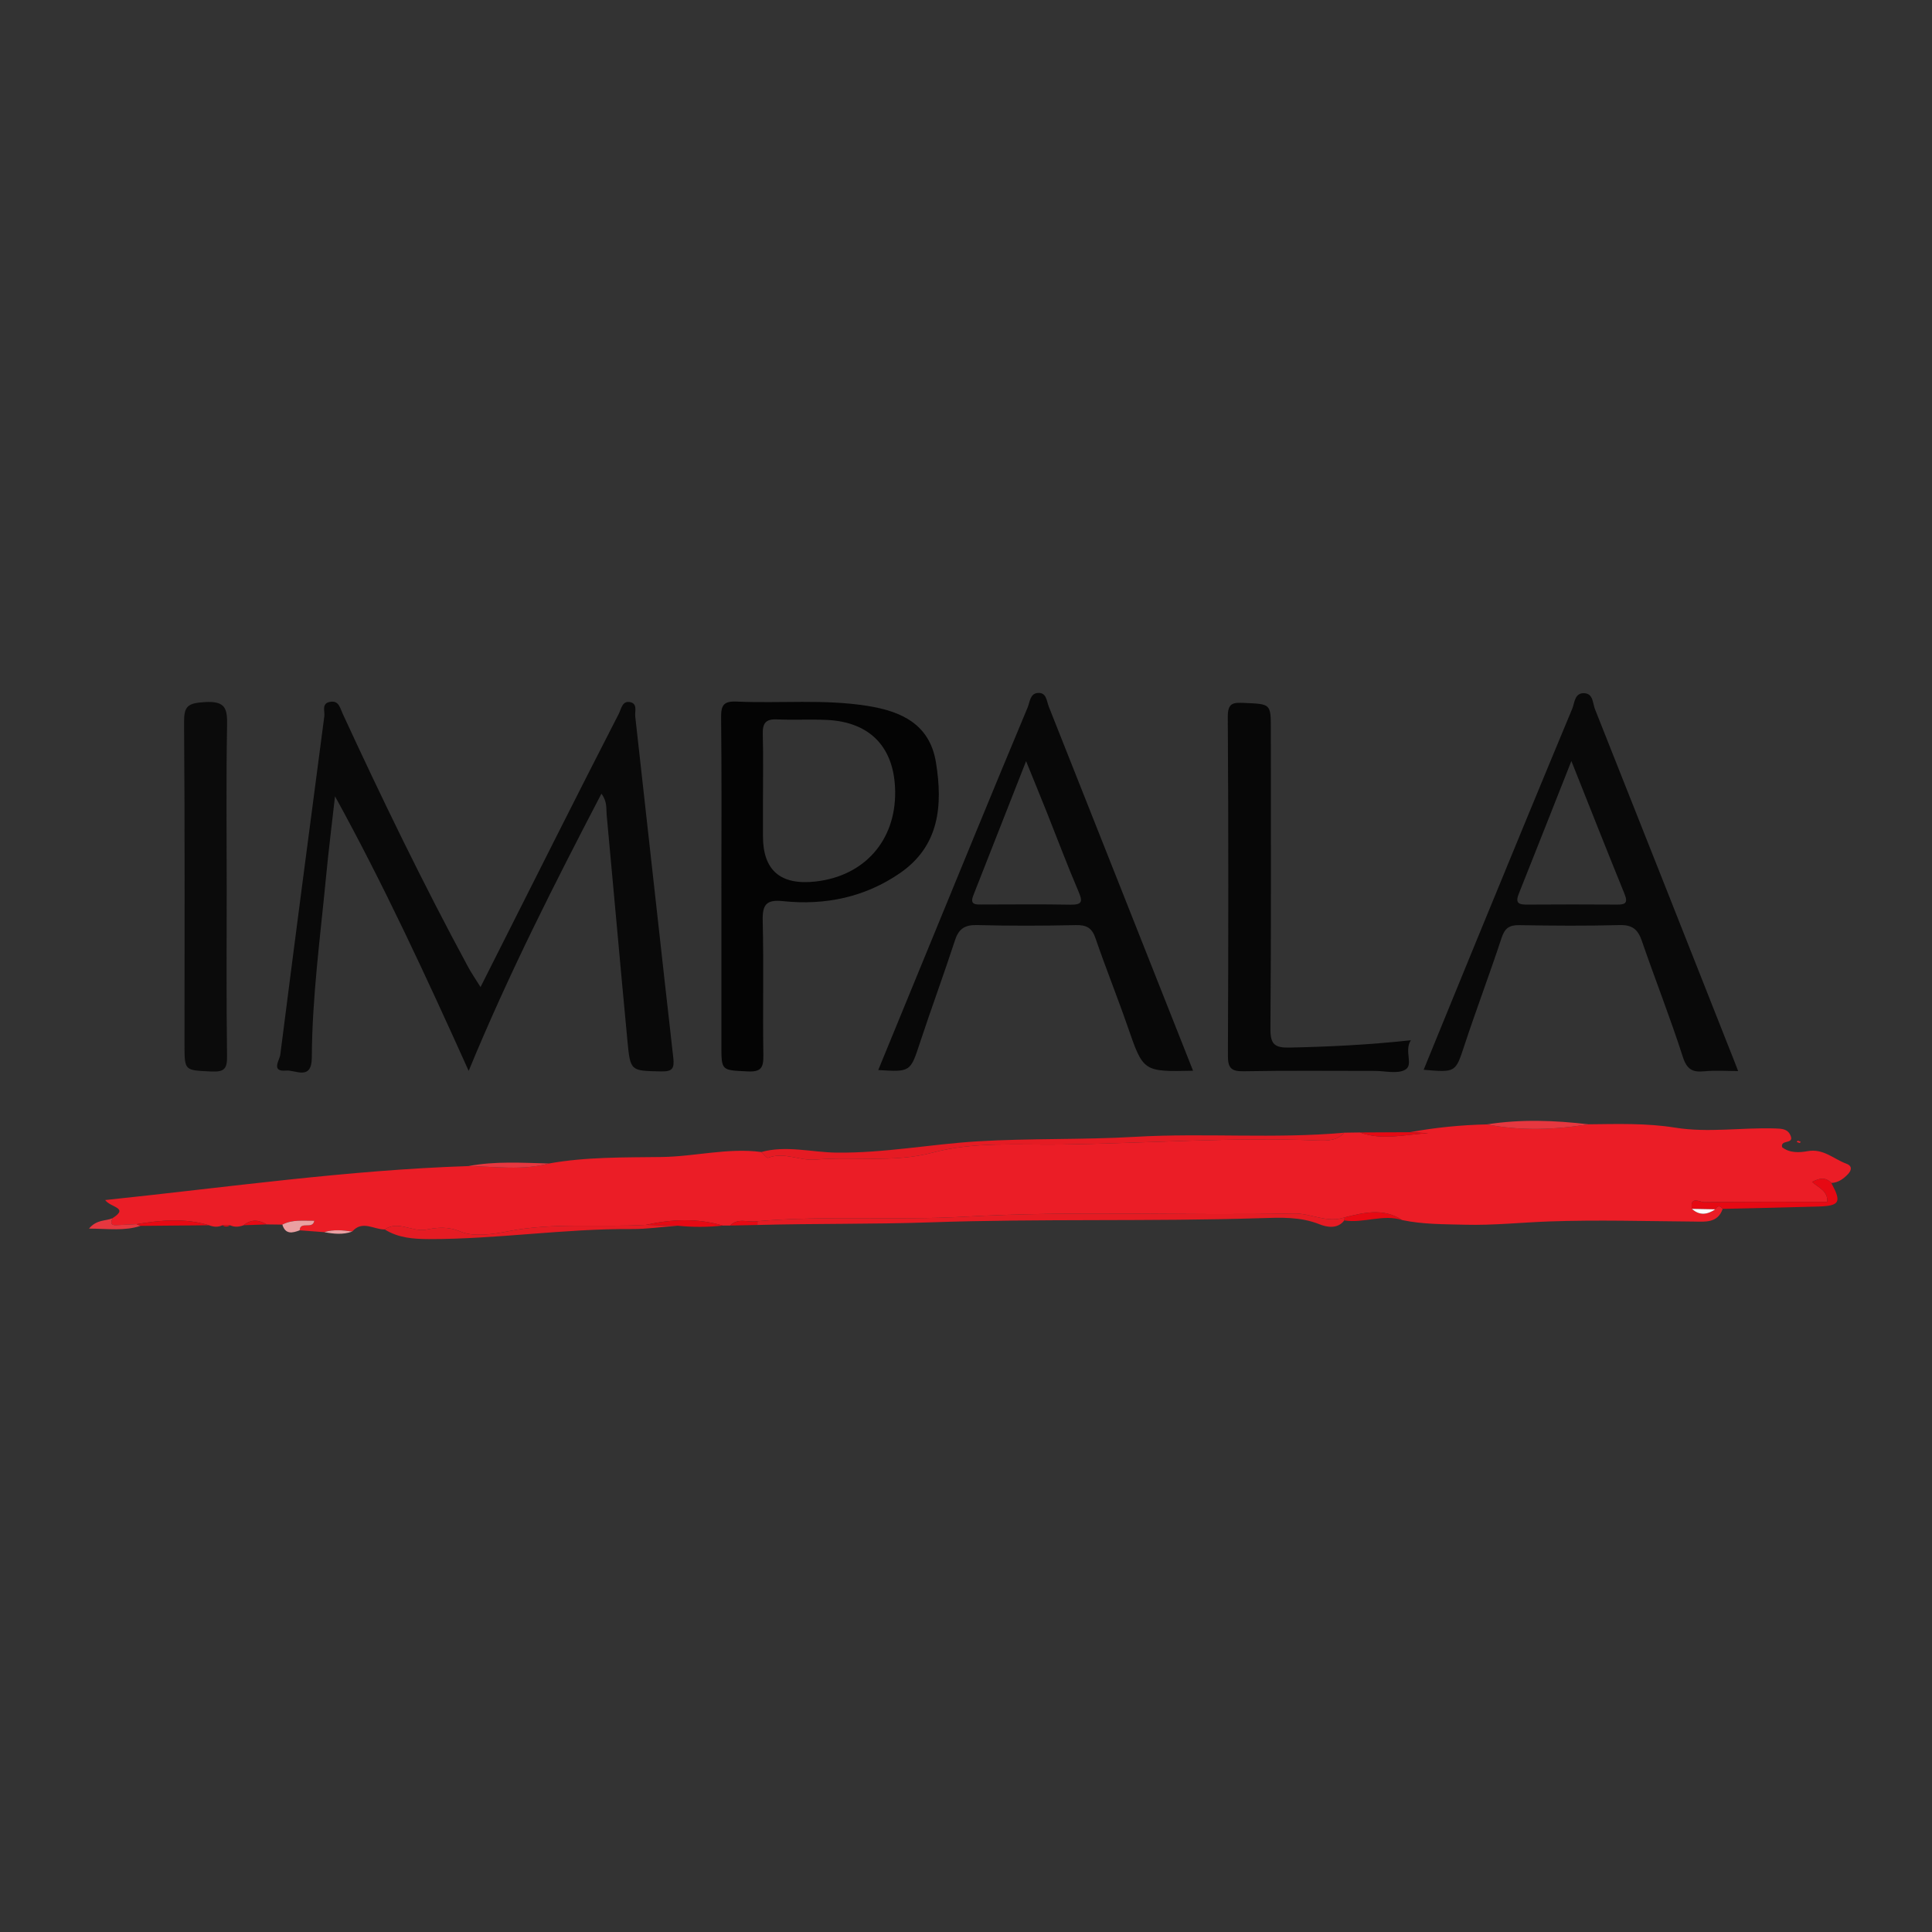 <?xml version="1.0" encoding="UTF-8"?>
<svg id="Layer_1" data-name="Layer 1" xmlns="http://www.w3.org/2000/svg" width="1000" height="1000" viewBox="0 0 1000 1000">
  <rect x="0" y="0" width="1000" height="1000" fill="#333333" stroke="none"/>
  <path d="M891.655,625.718c-2.581,7.543-9.312,6.605-14.898,6.561-24.882-.196-49.737-.947-74.648-.072-14.551.511-29.048,2.088-43.698,1.707-10.952-.284-21.826-.135-32.593-2.396-9.679-6.382-19.773-3.927-29.87-1.403-9.04,3.132-17.429-2.205-26.242-2.021-56.739,1.184-113.482-1.55-170.253,1.657-35.714,2.018-71.639-.71-107.401,2.34-4.69.854-9.973-2.023-14.119,2.247-1.261.008-2.523.015-3.785.022-13.247-3.914-26.538-3.303-39.851-.381-23.736,1.417-47.554-1.357-71.349,3.336-7.598,1.498-17.757,3.028-24.596.152-6.616-2.782-12.095-2.128-17.613-1.041-7.395,1.457-14.481-4.894-21.616-.067-5.624.092-11.58-4.935-16.818,1.092-4.834-.687-9.665-1.242-14.45.317-4.249-.319-8.497-.637-12.747-.955.229-5.01,6.767-.177,7.564-4.951-5.755.083-11.332-.742-16.529,1.997-2.702-.035-5.404-.07-8.105-.104-4.068-2.425-8.063-2.815-11.927.427-2.322.862-4.646,1.12-6.982.025-1.341-.001-2.674-.004-4.008-.007-2.31,1.111-4.618.864-6.925-.01-12.458-3.784-24.989-2.674-37.535-.565-3.484.171-6.968.322-10.45.52-3.113.176-2.878-1.509-2.034-3.565,8.824-5.592-.88-5.43-3.734-9.438,63.367-6.621,125.356-15.527,188.049-17.581,13.892.216,27.847,2.406,41.612-1.335,19.303-3.473,39.106-3.106,58.376-3.362,17.284-.229,34.285-4.881,51.563-2.586,1.189,1.065,2.829,3.283,3.499,3.02,8.34-3.265,16.254,1.632,24.489.921,20.2-1.745,40.431,1.808,60.813-3.649,21.565-5.773,44.381-3.847,66.616-4.17,44.095-.64,88.156-3.873,132.27-2.11,5.506.22,10.207.149,14.129-4.017,2.676-.039,5.352-.078,8.029-.117,11.722,4.308,23.594.973,35.427.377-3.206-.168-6.412-.336-9.618-.504,13.185-2.421,26.482-3.738,39.882-4.043,17.547,3.402,35.089,2.823,52.629-.05,14.968-.139,29.928-.67,44.825,1.728,17.222,2.772,34.55-.146,51.828.422,3.508.115,6.649.21,8.045,3.985,1.597,4.317-5.476,1.604-4.475,5.737,3.874,3.07,8.939,2.804,13.185,2.033,8.186-1.486,13.517,4.106,20.093,6.505,2.917,1.064,2.882,3.218.763,5.423-2.376,2.472-5.009,4.369-8.58,4.54-2.986-3.148-6.021-2.602-9.983-.533,3.741,3.153,8.204,4.707,7.896,10.301-21.296,0-42.489-.117-63.676.189-2.026.029-7.526-3.516-6.414,3.438,3.971,3.623,8.025,3.004,12.12.236,1.165-1.918,2.432-2.099,3.82-.225Z" fill="#eb1d26" stroke-width="0"/>
  <path d="M311.297,410.802c-24.377,46.812-47.909,93.035-68.712,143.483-22.139-49.111-43.869-96.136-69.183-142.125-1.562,13.902-3.314,27.787-4.646,41.711-2.979,31.136-7.201,62.199-7.364,93.526-.063,12.172-8.539,6.272-13.271,6.73-8.049.78-3.393-5.453-3.038-8.245,7.431-58.408,15.093-116.787,22.784-175.163.348-2.645-1.566-6.558,2.894-7.431,4.612-.903,5.26,3.2,6.581,6.06,20.475,44.352,41.778,88.293,65.019,131.273,1.668,3.084,3.686,5.979,6.359,10.277,13.628-27.05,26.555-52.761,39.53-78.447,10.635-21.053,21.27-42.107,32.07-63.074,1.241-2.409,1.699-6.613,5.601-5.993,4.253.676,2.582,4.84,2.877,7.471,6.603,58.86,13.01,117.742,19.688,176.593.64,5.642-.436,7.249-6.412,7.115-15.566-.349-15.818.015-17.302-15.645-3.706-39.093-7.139-78.211-10.779-117.31-.294-3.154.404-6.593-2.696-10.807Z" fill="#090909" stroke-width="0"/>
  <path d="M373.391,459.219c0-29.275.186-58.552-.145-87.824-.072-6.369,1.285-8.563,8.112-8.256,22.555,1.014,45.227-1.356,67.703,2.241,17.568,2.811,32.209,9.461,35.409,29.377,3.55,22.097,1.801,43.015-18.537,57.092-18.152,12.564-38.872,16.867-60.692,14.581-8.506-.891-10.665,1.713-10.463,10.055.563,23.273-.02,46.573.336,69.854.097,6.371-1.264,8.561-8.152,8.22-13.545-.672-13.57-.193-13.571-13.504-.001-27.279,0-54.558,0-81.837ZM394.91,414.867c0,5.985,0,11.97,0,17.955q0,26.546,27.306,23.441c25.194-2.865,41.391-21.17,41.119-46.472-.245-22.779-12.763-36.094-35.314-37.155-8.626-.406-17.296.124-25.922-.278-5.823-.272-7.441,2.089-7.287,7.599.325,11.629.099,23.273.098,34.91Z" fill="#040404" stroke-width="0"/>
  <path d="M899.656,554.381c-6.269,0-11.921-.443-17.473.118-6.209.628-9.076-1-11.187-7.566-6.493-20.203-14.302-39.98-21.224-60.052-2.026-5.874-4.976-8.233-11.43-8.063-17.298.457-34.619.341-51.923.034-5.205-.092-7.543,1.561-9.203,6.601-6.113,18.565-13.039,36.862-19.173,55.421-4.694,14.201-4.368,14.309-21.161,12.84,9.737-23.803,19.347-47.391,29.032-70.948,15.892-38.653,31.778-77.308,47.856-115.883,1.274-3.056,1.187-8.171,6.054-8.091,4.869.08,4.512,5.195,5.736,8.274,24.269,61.03,48.38,122.124,72.522,183.205.459,1.161.893,2.331,1.574,4.11ZM813.345,393.898c-9.758,24.661-18.477,46.799-27.291,68.899-2.046,5.132.709,5.446,4.683,5.418,15.279-.107,30.559-.107,45.837-.005,4.107.028,6.404-.317,4.295-5.483-8.977-21.991-17.667-44.098-27.525-68.83Z" fill="#090909" stroke-width="0"/>
  <path d="M617.523,554.211c-25.914.556-25.755.501-33.828-22.793-5.318-15.345-11.405-30.424-16.665-45.787-1.852-5.407-4.676-6.919-10.207-6.795-16.983.379-33.988.427-50.968-.016-6.32-.165-9.566,1.757-11.549,7.846-5.759,17.682-12.23,35.132-18.052,52.795-5.068,15.374-4.846,15.448-21.681,14.394,16.784-40.875,33.479-81.593,50.224-122.29,8.964-21.788,17.974-43.557,27.072-65.29,1.209-2.887,1.232-7.295,5.336-7.606,4.479-.34,4.505,4.204,5.638,7.058,24.843,62.563,49.607,125.157,74.679,188.485ZM531.102,393.971c-9.698,24.686-18.49,47.108-27.323,69.514-1.935,4.908,1.248,4.694,4.452,4.689,15.299-.022,30.602-.193,45.896.084,6.416.116,6.185-1.958,4.04-6.972-5.729-13.393-10.837-27.052-16.237-40.587-3.268-8.191-6.619-16.348-10.828-26.729Z" fill="#080808" stroke-width="0"/>
  <path d="M730.258,538.434c-3.642,5.594,1.549,12.639-2.906,15.233-4.001,2.33-10.37.636-15.694.641-22.655.019-45.316-.255-67.963.173-6.696.127-8.16-1.922-8.132-8.353.255-58.309.321-116.62-.064-174.927-.049-7.422,2.668-7.632,8.498-7.37,13.767.617,13.781.334,13.782,13.725,0,51.646.2,103.293-.208,154.936-.064,8.066,2.227,9.899,9.921,9.734,20.297-.437,40.537-1.393,62.767-3.79Z" fill="#070707" stroke-width="0"/>
  <path d="M117.343,459.72c.001,28.937-.222,57.877.173,86.809.088,6.459-1.233,8.403-7.978,8.083-14.018-.664-14.04-.227-14.04-13.843,0-55.546.21-111.093-.223-166.635-.067-8.596,1.759-10.163,10.536-10.724,11.233-.718,11.878,3.512,11.715,12.496-.505,27.93-.185,55.875-.184,83.814Z" fill="#0b0b0b" stroke-width="0"/>
  <path d="M695.859,586.275c-3.922,4.166-8.623,4.237-14.129,4.017-44.114-1.763-88.175,1.47-132.27,2.11-22.235.323-45.05-1.604-66.616,4.17-20.382,5.456-40.613,1.904-60.813,3.649-8.234.711-16.149-4.185-24.489-.921-.67.262-2.31-1.955-3.499-3.02,12.973-3.569,26.039.167,38.98.315,24.628.281,48.609-4.357,72.92-5.834,27.122-1.647,54.396-.756,81.524-2.337,36.126-2.105,72.319,1.111,108.393-2.148Z" fill="#e51b23" stroke-width="0"/>
  <path d="M392.053,632.092c35.762-3.05,71.686-.323,107.401-2.34,56.77-3.207,113.514-.473,170.253-1.657,8.813-.184,17.202,5.153,26.241,2.021.015.531-.036,1.056-.153,1.575-3.567,4.765-9.412,3.357-12.754,2.018-9.981-3.999-20.185-3.514-30.258-3.194-57.068,1.815-114.165.193-171.251,2.169-29.776,1.031-59.669.551-89.503,1.366.012-.653.02-1.305.025-1.958Z" fill="#e51b23" stroke-width="0"/>
  <path d="M199.125,636.36c7.135-4.827,14.222,1.524,21.616.067,5.518-1.087,10.997-1.741,17.613,1.041,6.84,2.876,16.998,1.346,24.596-.152,23.795-4.693,47.612-1.919,71.345-3.335,5.447.149,10.897.296,16.347.444-7.89.606-15.783,1.771-23.669,1.723-35.112-.216-69.927,5.276-105.022,5.201-7.993-.017-15.809-.616-22.827-4.988Z" fill="#e51b23" stroke-width="0"/>
  <path d="M891.655,625.718c-1.388-1.874-2.655-1.693-3.82.225-4.04-.079-8.08-.157-12.12-.236-1.113-6.954,4.388-3.409,6.414-3.438,21.187-.306,42.38-.189,63.676-.189.308-5.594-4.154-7.148-7.896-10.301,3.962-2.068,6.997-2.615,9.983.533,5.409,9.974,4.422,11.842-6.894,12.188-16.445.503-32.895.821-49.343,1.218Z" fill="#e60913" stroke-width="0"/>
  <path d="M822.208,581.939c-17.54,2.872-35.083,3.452-52.629.05,17.54-2.772,35.084-2.103,52.629-.05Z" fill="#e6373f" stroke-width="0"/>
  <path d="M695.795,631.69c.117-.519.168-1.044.153-1.575,10.098-2.523,20.192-4.979,29.871,1.404-10.027-3.251-20.007,1.795-30.024.171Z" fill="#e60913" stroke-width="0"/>
  <path d="M284.104,602.227c-13.765,3.741-27.721,1.551-41.612,1.335,13.801-2.628,27.716-1.686,41.612-1.335Z" fill="#e6373f" stroke-width="0"/>
  <path d="M350.643,634.425c-5.45-.148-10.9-.295-16.347-.444,13.316-2.923,26.607-3.534,39.854.38-7.833.854-15.669.864-23.507.064Z" fill="#e60913" stroke-width="0"/>
  <path d="M58.177,630.58c-.843,2.056-1.079,3.741,2.034,3.565,3.482-.197,6.967-.348,10.446-.517.686.298,1.376.594,2.067.89-8.207,2.689-16.516,1.485-26.674,1.398,4.131-4.863,8.696-3.828,12.127-5.336Z" fill="#e6373f" stroke-width="0"/>
  <path d="M72.724,634.518c-.69-.296-1.38-.592-2.067-.89,12.55-2.112,25.081-3.222,37.539.562-11.824.109-23.648.219-35.472.328Z" fill="#e60913" stroke-width="0"/>
  <path d="M729.696,586.031c3.206.168,6.412.336,9.618.504-11.833.596-23.705,3.931-35.427-.377,8.603-.042,17.206-.084,25.809-.127Z" fill="#e60913" stroke-width="0"/>
  <path d="M146.145,633.86c5.197-2.739,10.774-1.914,16.529-1.997-.797,4.774-7.335-.059-7.564,4.951-3.782,1.425-7.372,2.267-8.965-2.955Z" fill="#eaa0a2" stroke-width="0"/>
  <path d="M167.857,637.77c4.785-1.559,9.616-1.005,14.45-.317-4.781,1.748-9.612,1.192-14.45.317Z" fill="#eaa0a2" stroke-width="0"/>
  <path d="M392.053,632.092c-.005.653-.014,1.305-.025,1.958-4.698.096-9.396.193-14.094.289,4.146-4.27,9.429-1.392,14.119-2.247Z" fill="#e60913" stroke-width="0"/>
  <path d="M126.112,634.183c3.865-3.242,7.86-2.852,11.927-.427-3.976.142-7.952.285-11.927.427Z" fill="#e60913" stroke-width="0"/>
  <path d="M932.114,591.069c-.234.192-.497.55-.685.514-.504-.095-.977-.359-1.462-.557.201-.211.452-.631.594-.597.538.129,1.042.405,1.552.639Z" fill="#eb1d26" stroke-width="0"/>
  <path d="M115.122,634.201c1.334.003,2.668.006,4.008.007-1.333.874-2.671.901-4.008-.007Z" fill="#e60913" stroke-width="0"/>
  <path d="M875.715,625.707c4.04.079,8.08.157,12.12.236-4.095,2.768-8.149,3.387-12.12-.236Z" fill="#fdfdfd" stroke-width="0"/>
</svg>